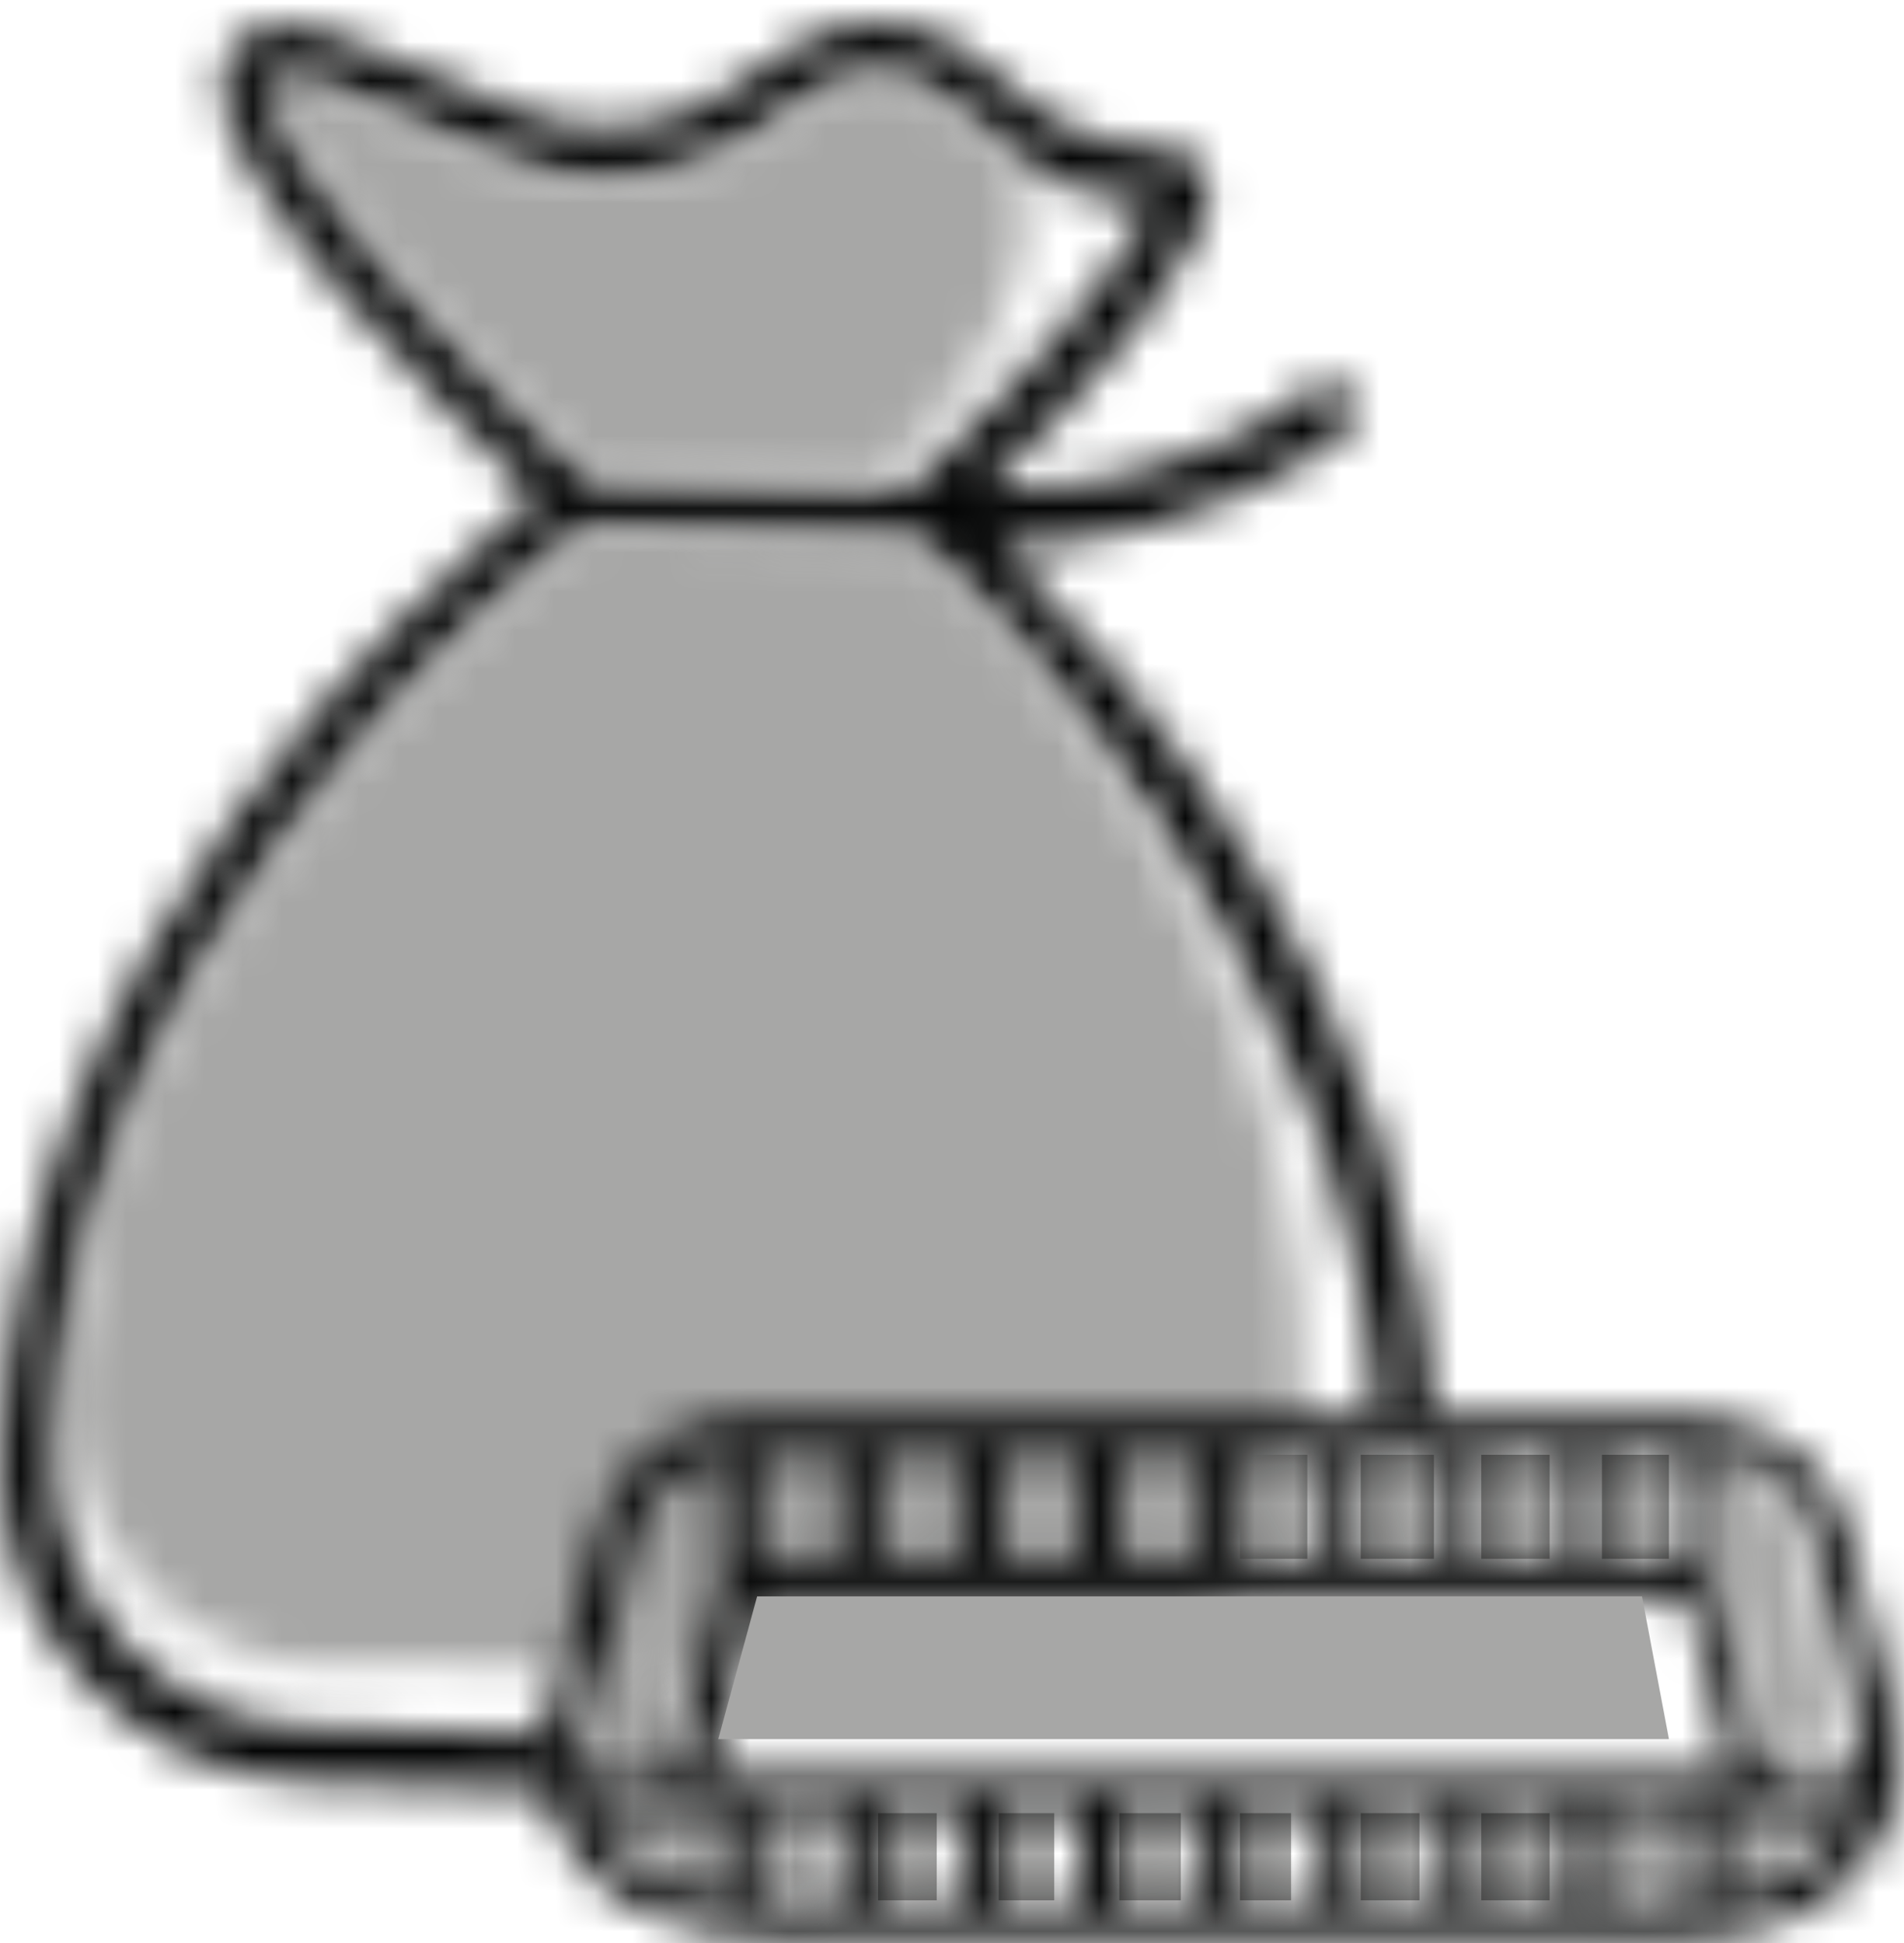<svg xmlns="http://www.w3.org/2000/svg" xmlns:xlink="http://www.w3.org/1999/xlink" width="49" height="50" viewBox="0 0 49 50">
  <defs>
    <path id="23-duo-a" d="M19.415,1.282 C18.378,2.02 17.305,2.786 15.224,2.709 C14.177,2.672 12.556,1.959 11.126,1.331 C9.018,0.404 7.352,-0.329 6.345,0.303 C6.055,0.486 5.702,0.859 5.677,1.601 C5.589,4.144 11.538,10.082 13.805,12.249 C10.981,14.488 0.466,23.694 0.005,36.914 C0.002,36.988 0.001,37.061 0,37.135 L0,37.26 C0.033,41.569 3.472,45.139 7.82,45.291 L14.558,45.528 L14.558,44.116 L7.869,43.882 C4.183,43.752 1.287,40.648 1.416,36.963 C1.871,23.883 13.07,14.612 15.013,13.101 L23.548,13.37 C25.197,14.843 34.914,24.029 35.467,36.247 L36.882,36.247 C36.429,25.173 29.007,16.693 25.727,13.472 L25.774,13.472 C27.694,13.472 31.301,13.076 34.648,10.544 C34.951,10.307 35.007,9.87 34.775,9.563 C34.542,9.256 34.107,9.192 33.796,9.419 C30.539,11.885 26.927,12.092 25.373,12.049 C27.584,9.891 31.663,5.612 31.05,3.968 C30.975,3.767 30.724,3.297 30.005,3.272 C27.805,3.194 26.808,2.339 25.845,1.511 C25.016,0.8 24.159,0.064 22.718,0.013 C22.673,0.011 22.628,0.011 22.583,0.011 C21.214,0.011 20.299,0.654 19.415,1.282 Z M20.232,2.433 C21.052,1.849 21.697,1.384 22.67,1.424 C23.615,1.456 24.165,1.928 24.926,2.582 C25.925,3.44 27.158,4.499 29.651,4.667 C29.268,5.697 27.091,8.538 23.425,11.959 L15.275,11.698 C11.807,8.445 7.031,3.24 7.087,1.652 C7.09,1.549 7.106,1.501 7.102,1.495 C7.532,1.29 9.424,2.124 10.558,2.622 C12.179,3.334 13.856,4.073 15.175,4.119 C15.28,4.122 15.383,4.124 15.484,4.124 C17.849,4.124 19.165,3.192 20.232,2.433 L20.232,2.433 Z"/>
    <path id="23-duo-c" d="M18.509,1.283 C17.395,2.075 16.011,3.055 13.451,2.97 C12.132,2.924 10.456,2.186 8.834,1.472 C7.7,0.974 5.807,0.141 5.378,0.345 C5.382,0.351 5.366,0.4 5.362,0.502 C5.307,2.091 10.083,7.296 13.551,10.548 L20.804,10.78 C24.854,6.828 25.191,3.406 24.199,2.313 C24.128,2.236 24.059,2.158 23.989,2.079 C23.72,1.872 23.457,1.656 23.202,1.433 C22.441,0.779 21.891,0.307 20.945,0.274 C20.907,0.273 20.868,0.272 20.83,0.272 C19.92,0.272 19.295,0.724 18.509,1.283 Z M0.491,30.456 C0.272,31.633 0.141,32.824 0.098,34.02 C-0.035,37.824 2.802,41.011 6.439,41.137 L24.911,41.291 C24.911,41.291 29.942,41.625 31.556,36.214 C31.689,35.708 31.775,35.182 31.793,34.635 C32.084,26.31 27.995,19.356 24.713,15.153 C23.373,13.646 22.283,12.631 21.824,12.221 L13.289,11.951 C11.622,13.247 3.163,20.247 0.491,30.456 Z"/>
    <path id="23-duo-e" d="M3.581,2.24 L3.581,0.119 L0.465,0.119 C0.407,0.119 0.349,0.109 0.291,0.099 C0.702,0.921 1.6,1.907 3.581,2.24 Z"/>
    <path id="23-duo-g" d="M0.422,0.119 L0.422,2.361 L1.702,2.361 C1.854,2.365 2.002,2.365 2.147,2.361 L2.147,0.119 L0.422,0.119 Z"/>
    <path id="23-duo-i" d="M3.197,0.119 L0.08,0.119 L0.08,2.283 C1.148,2.129 2.003,1.757 2.626,1.157 C2.943,0.856 3.199,0.497 3.38,0.099 C3.317,0.105 3.26,0.119 3.197,0.119 Z"/>
    <path id="23-duo-k" d="M0.524,0.119 L0.524,2.346 C0.666,2.356 0.806,2.361 0.958,2.361 L2.21,2.361 L2.21,0.119 L0.524,0.119 Z"/>
    <path id="23-duo-m" d="M1.997,2.12 L0.498,7.772 C0.479,7.884 0.523,8.039 0.624,8.154 C0.726,8.278 0.879,8.35 1.04,8.348 L2.861,8.348 L4.195,3.444 C4.169,3.383 4.156,3.317 4.156,3.251 L4.156,0.134 C3.112,0.321 2.27,1.095 1.997,2.12 L1.997,2.12 Z"/>
    <path id="23-duo-o" d="M5.209,0.274 C3.533,0.276 2.067,1.404 1.634,3.024 L0.131,8.719 C0.102,8.889 0.112,9.053 0.136,9.212 C0.141,9.314 0.276,13.671 6.248,13.671 L29.009,13.671 C29.134,13.676 29.255,13.676 29.38,13.676 C31.274,13.676 32.748,13.178 33.767,12.189 C35.144,10.86 35.154,9.14 35.154,9.067 L35.154,9.057 C35.155,9.037 35.156,9.016 35.156,8.995 L35.156,8.957 C35.155,8.868 35.148,8.779 35.134,8.69 L33.767,3.265 C33.323,1.504 31.738,0.271 29.922,0.274 L5.209,0.274 Z M27.433,3.917 L29.574,3.917 L29.574,1.24 L27.433,1.24 L27.433,3.917 L27.433,3.917 Z M24.327,3.917 L26.467,3.917 L26.467,1.24 L24.327,1.24 L24.327,3.917 L24.327,3.917 Z M21.225,3.917 L23.36,3.917 L23.36,1.24 L21.225,1.24 L21.225,3.917 Z M18.118,3.917 L20.259,3.917 L20.259,1.24 L18.118,1.24 L18.118,3.917 L18.118,3.917 Z M15.011,3.917 L17.152,3.917 L17.152,1.24 L15.011,1.24 L15.011,3.917 L15.011,3.917 Z M11.91,3.917 L14.045,3.917 L14.045,1.24 L11.91,1.24 L11.91,3.917 Z M8.804,3.917 L10.944,3.917 L10.944,1.24 L8.804,1.24 L8.804,3.917 Z M5.697,3.917 L7.837,3.917 L7.837,1.24 L5.697,1.24 L5.697,3.917 Z M1.199,9.303 C1.098,9.188 1.054,9.033 1.073,8.922 L2.571,3.27 C2.844,2.244 3.686,1.47 4.73,1.284 L4.73,4.4 C4.73,4.467 4.745,4.535 4.77,4.593 L3.436,9.497 L1.614,9.497 C1.454,9.499 1.301,9.428 1.199,9.303 Z M30.53,4.448 C30.53,4.434 30.54,4.42 30.54,4.4 L30.54,1.308 C31.659,1.542 32.548,2.393 32.83,3.501 L34.188,8.883 C34.214,9.035 34.171,9.191 34.072,9.309 C33.968,9.429 33.816,9.498 33.656,9.497 L31.801,9.497 L30.53,4.448 Z M5.692,4.883 L29.641,4.883 L30.806,9.497 L4.436,9.497 L5.692,4.883 L5.692,4.883 Z M30.54,10.463 L33.656,10.463 C33.72,10.463 33.777,10.449 33.84,10.444 C33.658,10.842 33.403,11.201 33.086,11.502 C32.463,12.102 31.608,12.474 30.54,12.628 L30.54,10.463 L30.54,10.463 Z M1.441,10.444 C1.498,10.453 1.557,10.463 1.614,10.463 L4.73,10.463 L4.73,12.584 C2.749,12.252 1.851,11.265 1.441,10.444 L1.441,10.444 Z M27.433,10.463 L29.574,10.463 L29.574,12.706 C29.395,12.71 29.211,12.71 29.023,12.706 L27.433,12.706 L27.433,10.463 L27.433,10.463 Z M24.327,12.706 L26.467,12.706 L26.467,10.463 L24.327,10.463 L24.327,12.706 Z M21.225,12.706 L23.36,12.706 L23.36,10.463 L21.225,10.463 L21.225,12.706 Z M18.118,12.706 L20.259,12.706 L20.259,10.463 L18.118,10.463 L18.118,12.706 L18.118,12.706 Z M15.011,12.706 L17.152,12.706 L17.152,10.463 L15.011,10.463 L15.011,12.706 L15.011,12.706 Z M11.91,12.706 L14.045,12.706 L14.045,10.463 L11.91,10.463 L11.91,12.706 Z M8.804,12.706 L10.944,12.706 L10.944,10.463 L8.804,10.463 L8.804,12.706 Z M5.697,12.691 L5.697,10.463 L7.837,10.463 L7.837,12.706 L6.248,12.706 C6.055,12.706 5.876,12.701 5.697,12.691 Z"/>
    <path id="23-duo-q" d="M0.08,3.251 C0.08,3.271 0.07,3.284 0.07,3.299 L1.198,7.779 L2.63,7.779 C2.765,7.779 2.892,7.713 2.971,7.603 C3.053,7.489 3.087,7.347 3.066,7.207 L1.953,2.199 C1.721,1.153 0.982,0.376 0.08,0.159 L0.08,3.251 Z"/>
  </defs>
  <g fill="none" fill-rule="evenodd">
    <g transform="translate(0 .564)">
      <mask id="23-duo-b" fill="#fff">
        <use xlink:href="#23-duo-a"/>
      </mask>
      <polygon fill="#050606" fill-rule="nonzero" points="-2.874 48.795 39.777 48.795 39.777 -2.863 -2.874 -2.863" mask="url(#23-duo-b)"/>
    </g>
    <g transform="translate(1.724 1.713)">
      <mask id="23-duo-d" fill="#fff">
        <use xlink:href="#23-duo-c"/>
      </mask>
      <polygon fill="#A7A7A6" fill-rule="nonzero" points="-2.78 44.168 34.682 44.168 34.682 -2.602 -2.78 -2.602" mask="url(#23-duo-d)"/>
    </g>
    <g transform="translate(14.943 46.54)">
      <mask id="23-duo-f" fill="#fff">
        <use xlink:href="#23-duo-e"/>
      </mask>
      <polygon fill="#A7A7A6" fill-rule="nonzero" points="-2.125 4.656 5.997 4.656 5.997 -2.316 -2.125 -2.316" mask="url(#23-duo-f)"/>
    </g>
    <polygon fill="#A7A7A6" fill-rule="nonzero" points="22.598 48.902 24.107 48.902 24.107 46.659 22.598 46.659"/>
    <polygon fill="#A7A7A6" fill-rule="nonzero" points="28.805 48.902 30.388 48.902 30.388 46.659 28.805 46.659"/>
    <polygon fill="#A7A7A6" fill-rule="nonzero" points="35.018 48.902 36.53 48.902 36.53 46.659 35.018 46.659"/>
    <g transform="translate(40.805 46.54)">
      <mask id="23-duo-h" fill="#fff">
        <use xlink:href="#23-duo-g"/>
      </mask>
      <polygon fill="#A7A7A6" fill-rule="nonzero" points="-1.994 4.78 4.562 4.78 4.562 -2.297 -1.994 -2.297" mask="url(#23-duo-h)"/>
    </g>
    <polygon fill="#A7A7A6" fill-rule="nonzero" points="38.12 40.113 39.88 40.113 39.88 37.436 38.12 37.436"/>
    <polygon fill="#A7A7A6" fill-rule="nonzero" points="31.911 40.113 33.645 40.113 33.645 37.436 31.911 37.436"/>
    <polygon fill="#A7A7A6" fill-rule="nonzero" points="25.703 40.113 27.41 40.113 27.41 37.436 25.703 37.436"/>
    <polygon fill="#A7A7A6" fill-rule="nonzero" points="19.49 40.113 21.175 40.113 21.175 37.436 19.49 37.436"/>
    <g transform="translate(44.253 46.54)">
      <mask id="23-duo-j" fill="#fff">
        <use xlink:href="#23-duo-i"/>
      </mask>
      <polygon fill="#A7A7A6" fill-rule="nonzero" points="-2.335 4.699 5.796 4.699 5.796 -2.316 -2.335 -2.316" mask="url(#23-duo-j)"/>
    </g>
    <polygon fill="#A7A7A6" fill-rule="nonzero" points="38.12 48.902 39.88 48.902 39.88 46.659 38.12 46.659"/>
    <polygon fill="#A7A7A6" fill-rule="nonzero" points="31.911 48.902 33.226 48.902 33.226 46.659 31.911 46.659"/>
    <polygon fill="#A7A7A6" fill-rule="nonzero" points="25.703 48.902 27.131 48.902 27.131 46.659 25.703 46.659"/>
    <g transform="translate(18.966 46.54)">
      <mask id="23-duo-l" fill="#fff">
        <use xlink:href="#23-duo-k"/>
      </mask>
      <polygon fill="#A7A7A6" fill-rule="nonzero" points="-1.891 4.776 4.625 4.776 4.625 -2.297 -1.891 -2.297" mask="url(#23-duo-l)"/>
    </g>
    <polygon fill="#A7A7A6" fill-rule="nonzero" points="41.226 40.113 42.951 40.113 42.951 37.436 41.226 37.436"/>
    <polygon fill="#A7A7A6" fill-rule="nonzero" points="35.018 40.113 36.902 40.113 36.902 37.436 35.018 37.436"/>
    <polygon fill="#A7A7A6" fill-rule="nonzero" points="28.805 40.113 30.574 40.113 30.574 37.436 28.805 37.436"/>
    <polygon fill="#A7A7A6" fill-rule="nonzero" points="22.597 40.113 24.34 40.113 24.34 37.436 22.597 37.436"/>
    <g transform="translate(14.368 37.345)">
      <mask id="23-duo-n" fill="#fff">
        <use xlink:href="#23-duo-m"/>
      </mask>
      <polygon fill="#A7A7A6" fill-rule="nonzero" points="-1.921 10.763 6.61 10.763 6.61 -2.282 -1.921 -2.282" mask="url(#23-duo-n)"/>
    </g>
    <g transform="translate(13.793 36.196)">
      <mask id="23-duo-p" fill="#fff">
        <use xlink:href="#23-duo-o"/>
      </mask>
      <polygon fill="#050606" fill-rule="nonzero" points="-2.302 16.092 37.571 16.092 37.571 -2.142 -2.302 -2.142" mask="url(#23-duo-p)"/>
    </g>
    <polygon fill="#A7A7A6" fill-rule="nonzero" points="19.485 41.08 18.485 44.753 42.951 44.753 42.257 41.08"/>
    <g transform="translate(44.253 37.345)">
      <mask id="23-duo-r" fill="#fff">
        <use xlink:href="#23-duo-q"/>
      </mask>
      <polygon fill="#A7A7A6" fill-rule="nonzero" points="-2.345 10.195 5.487 10.195 5.487 -2.256 -2.345 -2.256" mask="url(#23-duo-r)"/>
    </g>
  </g>
</svg>
